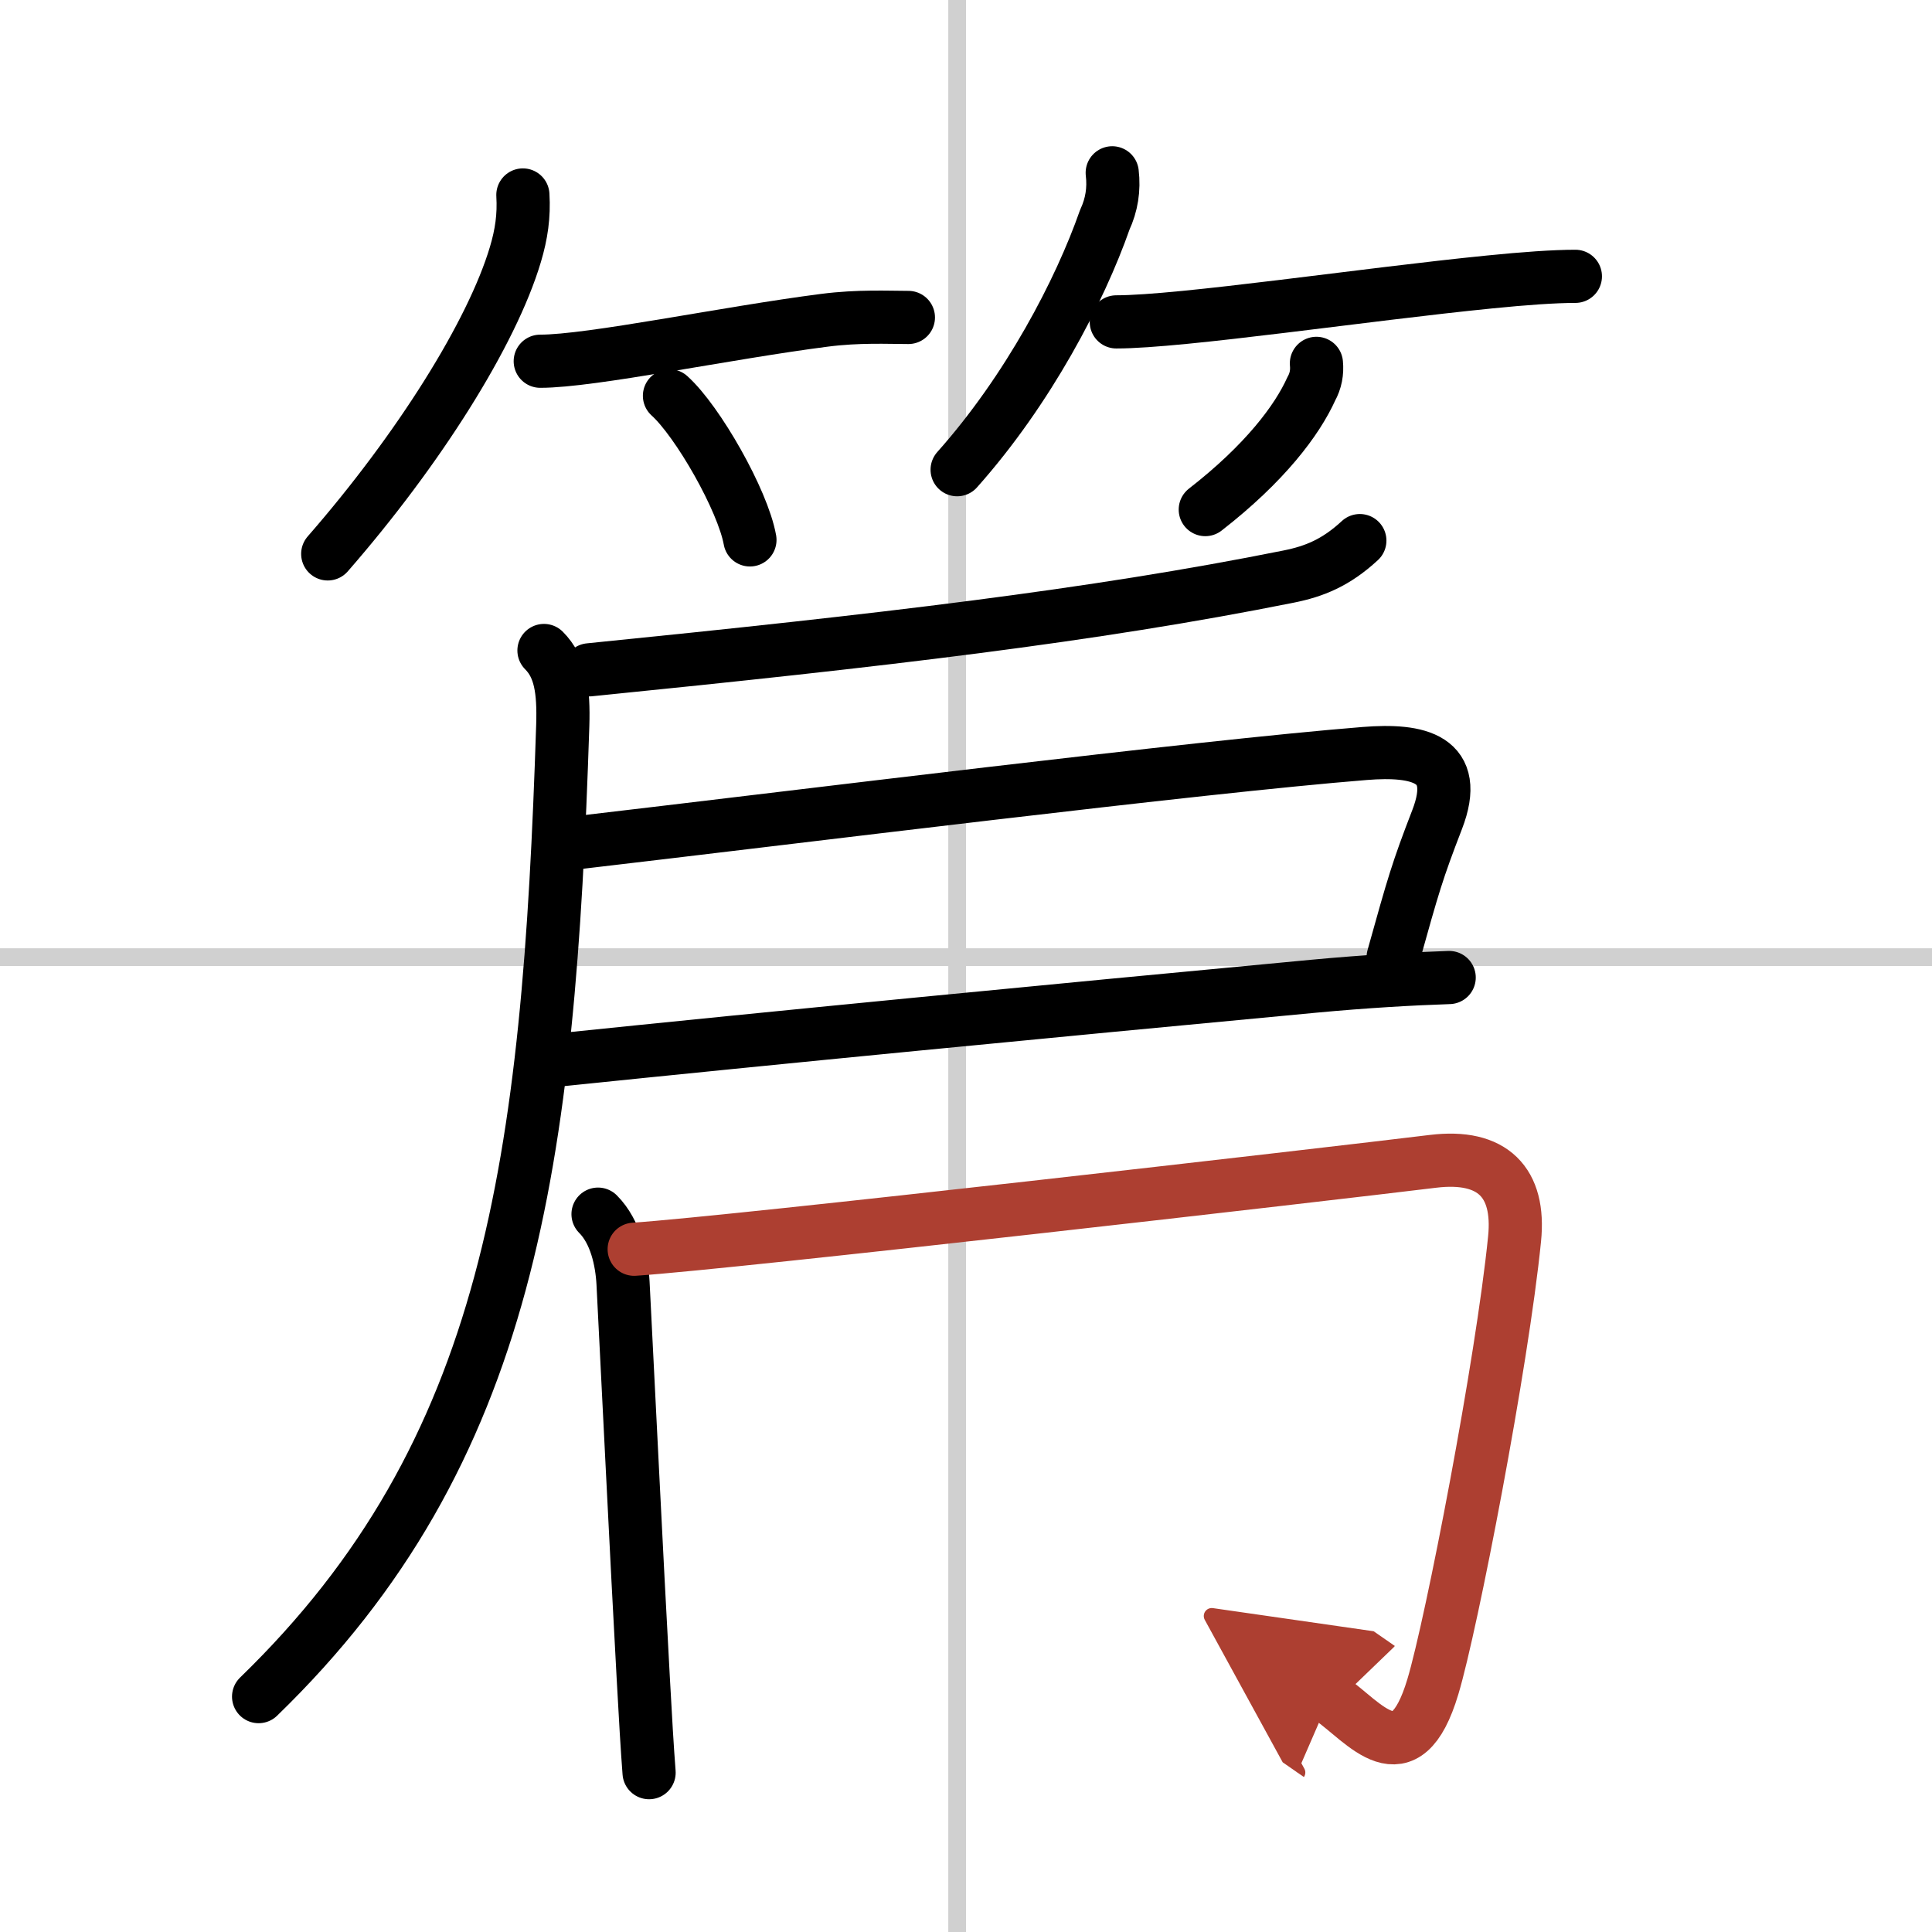 <svg width="400" height="400" viewBox="0 0 109 109" xmlns="http://www.w3.org/2000/svg"><defs><marker id="a" markerWidth="4" orient="auto" refX="1" refY="5" viewBox="0 0 10 10"><polyline points="0 0 10 5 0 10 1 5" fill="#ad3f31" stroke="#ad3f31"/></marker></defs><g fill="none" stroke="#000" stroke-linecap="round" stroke-linejoin="round" stroke-width="3"><rect width="100%" height="100%" fill="#fff" stroke="#fff"/><line x1="54" x2="54" y2="109" stroke="#d0d0d0" stroke-width="1"/><line x2="109" y1="54" y2="54" stroke="#d0d0d0" stroke-width="1"/><path d="m29.5 11c0.07 1.18-0.08 2.21-0.42 3.35-1.32 4.44-5.46 11.02-10.59 16.9"/><path d="m30.48 20.38c2.89 0 10.5-1.6 16.03-2.31 1.93-0.25 3.61-0.16 4.74-0.16"/><path d="m37.77 22.33c1.6 1.44 4.14 5.9 4.54 8.13"/><path d="m62.75 9.75c0.11 0.93-0.03 1.81-0.42 2.65-1.4 4-4.31 9.59-8.33 14.1"/><path d="m62.98 18.16c3.68 0 14.09-1.56 21.04-2.25 1.98-0.2 3.68-0.32 4.86-0.32"/><path d="m74.27 20.5c0.05 0.51-0.04 0.99-0.29 1.44-0.8 1.77-2.61 4.19-5.98 6.81"/><path d="m76.72 30.5c-1.35 1.25-2.57 1.74-4.02 2.03-11.07 2.22-22.95 3.6-39.45 5.26"/><path d="m30.69 36.7c0.93 0.93 1.12 2.25 1.06 4.22-0.8 24.67-2.92 41-17.16 54.8"/><path d="m32.25 47.58c12.77-1.49 35.27-4.31 44.75-5.07 3.02-0.24 5.42 0.26 4.08 3.73-1.12 2.9-1.33 3.64-2.48 7.76"/><path d="m31.43 59.81c12.7-1.31 26.95-2.69 42.7-4.17 2.9-0.27 5.51-0.42 7.63-0.49"/><path d="m33.74 68.5c1 1 1.34 2.63 1.41 3.88 0.3 5.81 0.77 15.58 1.14 22.26 0.12 2.21 0.23 4.09 0.33 5.37"/><path d="m35.78 70.48c5.76-0.39 39.02-4.22 45.07-4.96 3.37-0.41 4.92 1.19 4.6 4.37-0.7 7-3.55 21.75-4.61 25.27-1.57 5.25-3.86 1.99-5.82 0.63" marker-end="url(#a)" stroke="#ad3f31"/></g></svg>
